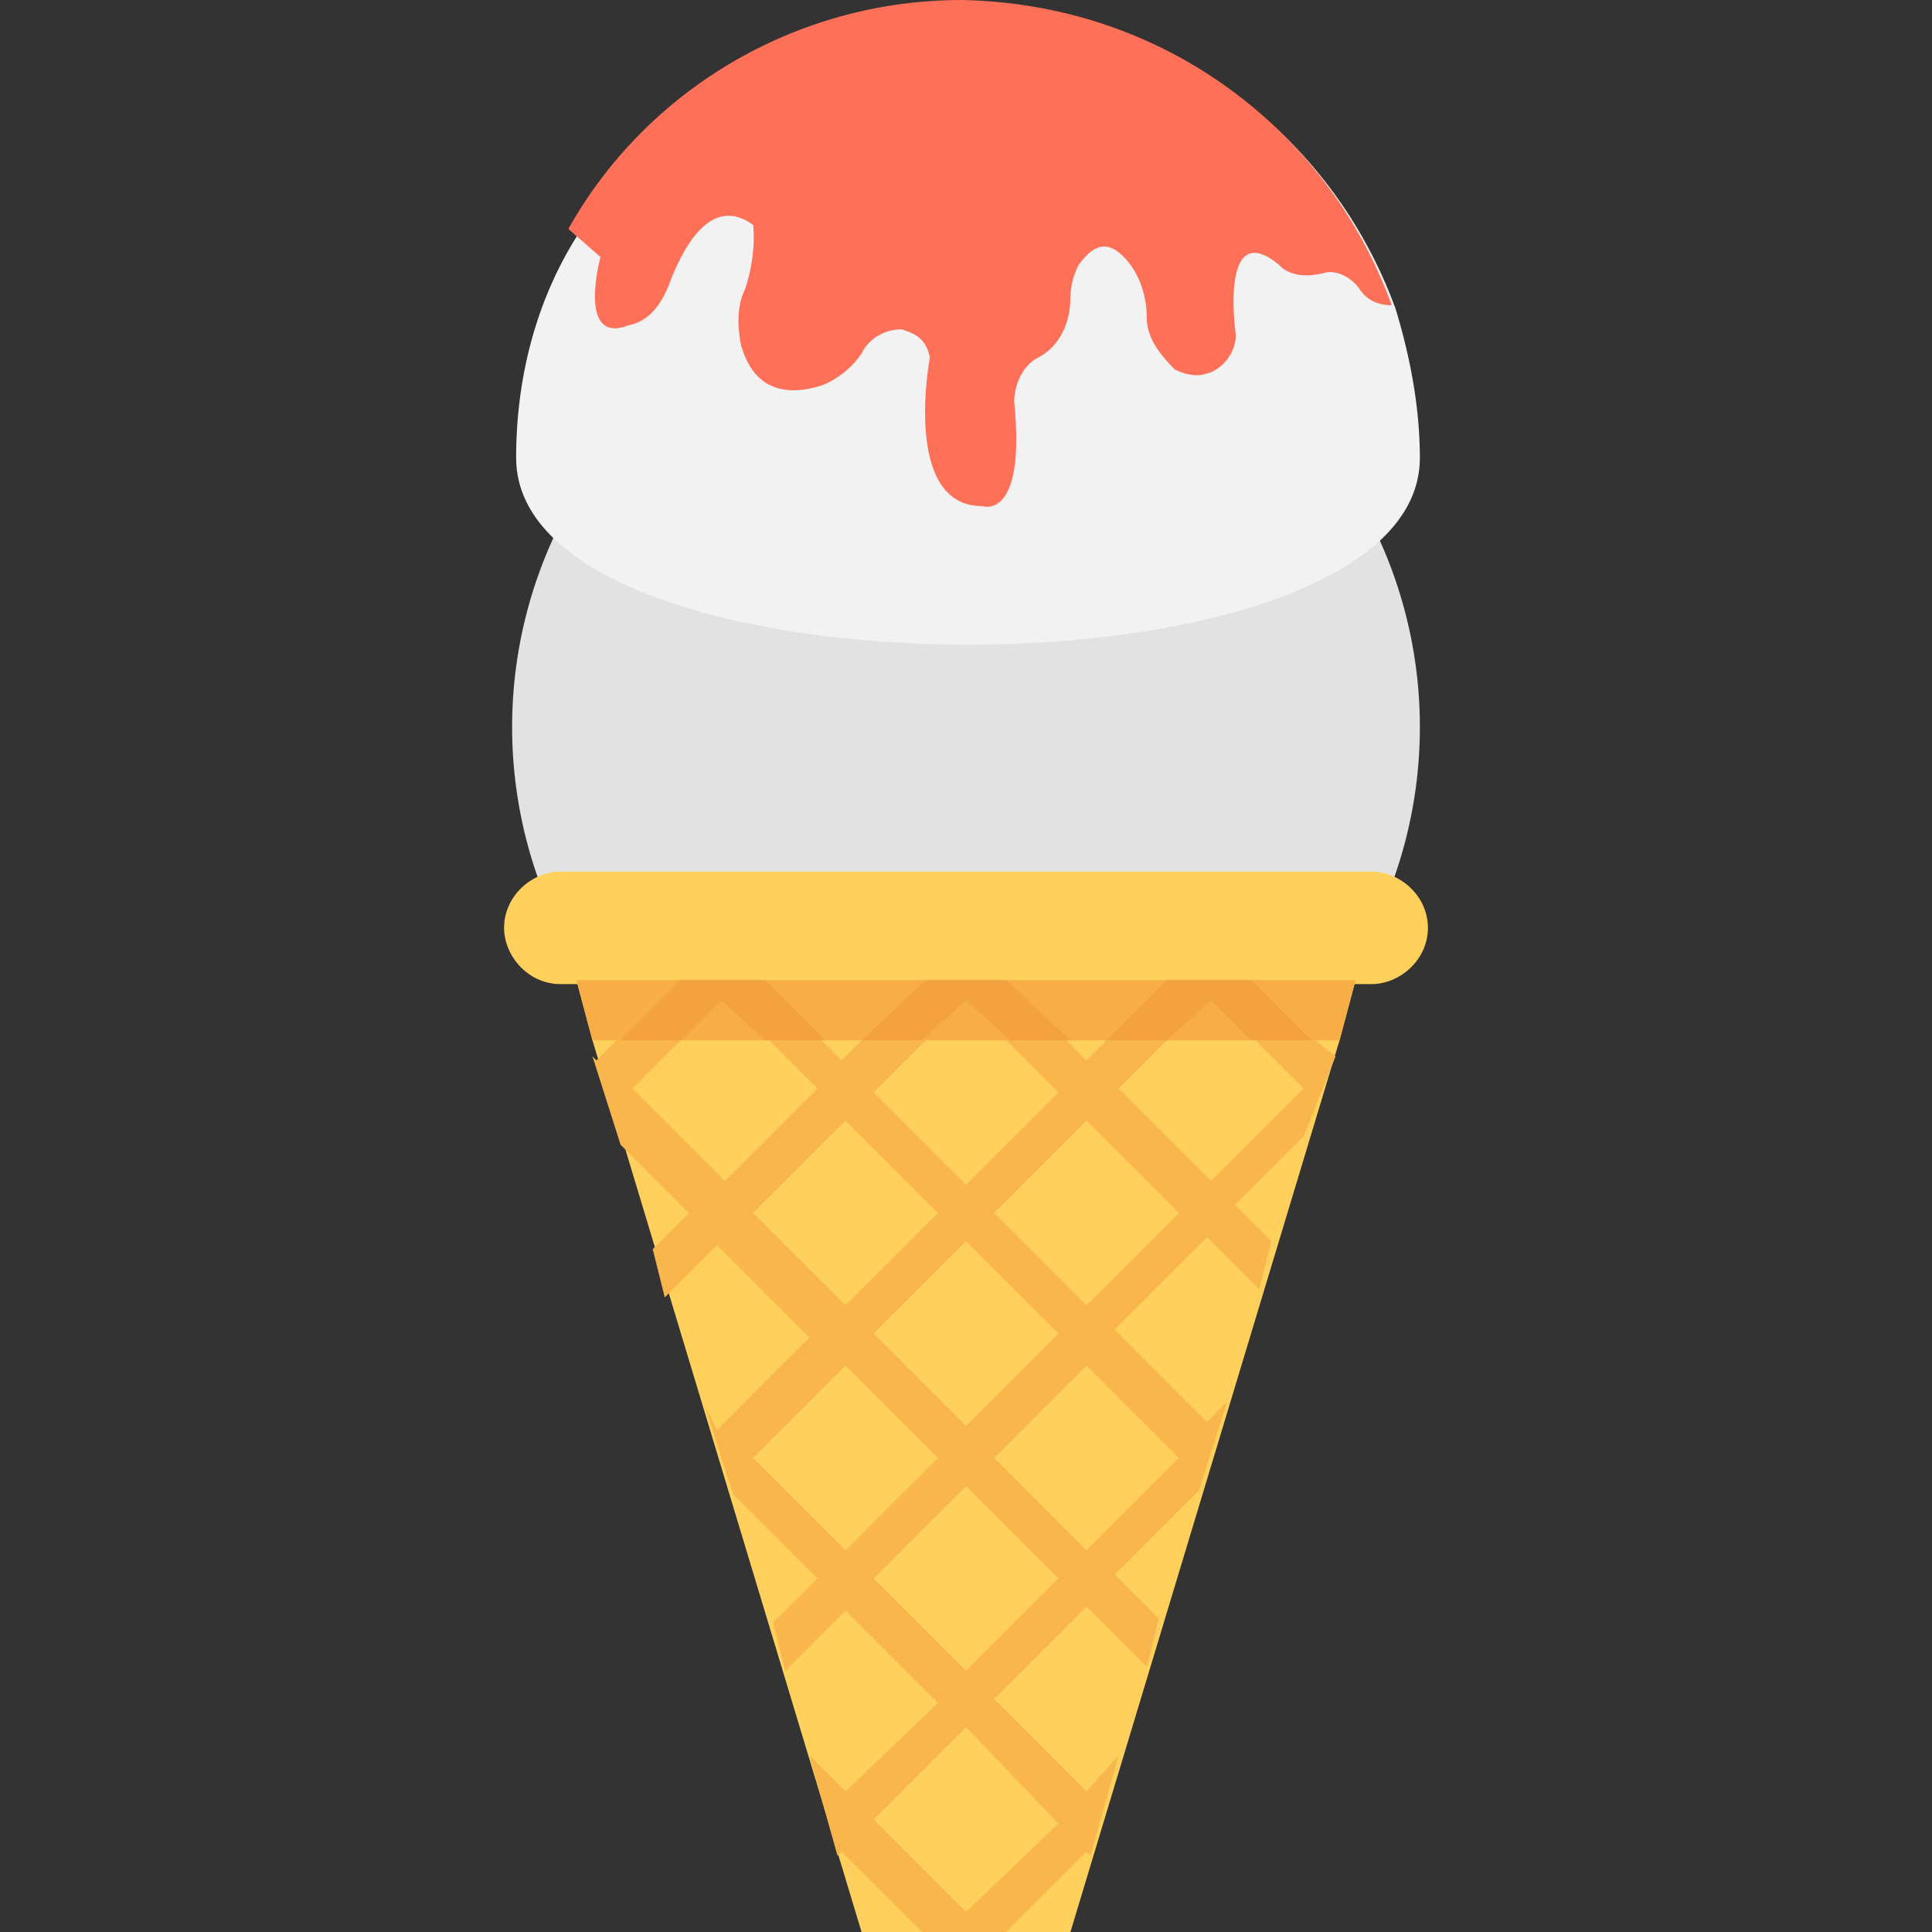<?xml version="1.0" encoding="iso-8859-1"?>
<!-- Generator: Adobe Illustrator 19.0.0, SVG Export Plug-In . SVG Version: 6.00 Build 0)  -->
<svg version="1.1" id="Layer_1" xmlns="http://www.w3.org/2000/svg" xmlns:xlink="http://www.w3.org/1999/xlink" x="0px" y="0px"
	 viewBox="0 0 502.596 502.596" style="enable-background:new 0 0 502.596 502.596;" xml:space="preserve">
<rect x="0" y="0" width="502.596" height="502.596" fill="#333333" stroke="none"/>
<circle style="fill:#E2E2E2;" cx="251.298" cy="189.127" r="118.073"/>
<path style="fill:#F2F2F2;" d="M369.371,119.118c0,64.784-235.102,64.784-235.102,0c0-20.898,5.224-40.751,15.673-57.469
	c19.853-35.527,58.514-59.559,102.4-59.559c51.2,0,94.041,32.392,110.759,78.367C366.237,90.906,369.371,104.49,369.371,119.118z"/>
<g>
	<polygon style="fill:#FFD15C;" points="352.653,254.955 348.473,270.629 278.465,502.596 224.131,502.596 154.122,270.629 
		149.943,254.955 	"/>
	<path style="fill:#FFD15C;" d="M356.833,226.743H145.763c-7.314,0-14.629,6.269-14.629,14.629c0,7.314,6.269,14.629,14.629,14.629
		h211.069c7.314,0,14.629-6.269,14.629-14.629S364.147,226.743,356.833,226.743z"/>
</g>
<path style="fill:#F8B64C;" d="M347.429,274.808L347.429,274.808l-5.224-4.18l-15.673-15.673h-21.943l-16.718,15.673l-5.224,5.224
	l-20.898-20.898h-21.943l-15.673,15.673l-5.224,5.224l-20.898-20.898h-21.943l-15.673,15.673l-5.224,5.224l-1.045-1.045
	l7.314,22.988l17.763,17.763l-9.404,9.404l3.135,12.539l13.584-13.584l24.033,24.033l-24.033,24.033l-3.135-6.269l7.314,22.988
	l21.943,21.943l-11.494,11.494l3.135,12.539l15.673-15.673l24.033,24.033l-24.033,22.988l-9.404-9.404l7.314,26.122l1.045-1.045
	l20.898,20.898h21.943l20.898-20.898l1.045,1.045l7.314-26.122l-8.359,9.404l-24.033-24.033l24.033-24.033l15.673,15.673
	l3.135-12.539L289.959,409.6l21.943-21.943l7.314-22.988l-5.224,5.224l-24.033-24.033l24.033-24.033l13.584,13.584l3.135-12.539
	l-9.404-9.404l17.763-17.763L347.429,274.808z M251.298,260.18l11.494,11.494l12.539,12.539l-24.033,24.033l-24.033-24.033
	l12.539-12.539L251.298,260.18z M275.331,346.906l-24.033,24.033l-24.033-24.033l24.033-24.033L275.331,346.906z M164.571,283.167
	l12.539-12.539l11.494-11.494l24.033,24.033L188.604,307.2L164.571,283.167z M195.918,315.559l24.033-24.033l24.033,24.033
	l-24.033,24.033L195.918,315.559z M195.918,379.298l24.033-24.033l24.033,24.033l-24.033,24.033L195.918,379.298z M275.331,474.384
	l-24.033,22.988l-24.033-24.033l24.033-24.033L275.331,474.384z M251.298,434.678l-24.033-24.033l24.033-24.033l24.033,24.033
	L251.298,434.678z M306.678,379.298l-24.033,24.033l-24.033-24.033l24.033-24.033L306.678,379.298z M282.645,339.592l-24.033-24.033
	l24.033-24.033l24.033,24.033L282.645,339.592z M315.037,307.2l-24.033-24.033l24.033-24.033l11.494,11.494l12.539,12.539
	L315.037,307.2z"/>
<polygon style="fill:#F7AE46;" points="352.653,254.955 348.473,270.629 154.122,270.629 149.943,254.955 "/>
<g>
	<polygon style="fill:#F4A240;" points="214.727,270.629 199.053,270.629 187.559,260.18 177.11,270.629 161.437,270.629 
		177.11,254.955 199.053,254.955 	"/>
	<polygon style="fill:#F4A240;" points="278.465,270.629 262.792,270.629 251.298,260.18 239.804,270.629 224.131,270.629 
		240.849,254.955 261.747,254.955 	"/>
	<polygon style="fill:#F4A240;" points="341.159,270.629 325.486,270.629 315.037,260.18 303.543,270.629 287.869,270.629 
		303.543,254.955 325.486,254.955 	"/>
</g>
<path style="fill:#FF7058;" d="M362.057,79.412c-3.135,0-6.269-1.045-8.359-4.18l0,0c-2.09-3.135-6.269-5.224-9.404-4.18
	c-8.359,2.09-11.494-2.09-11.494-2.09c-12.539-10.449-12.539,7.314-11.494,16.718c1.045,5.224-3.135,10.449-7.314,11.494
	c-3.135,1.045-6.269,0-8.359-1.045c-4.18-4.18-7.314-8.359-7.314-13.584c0-8.359-4.18-13.584-4.18-13.584
	c-6.269-8.359-10.449-4.18-13.584,0c-1.045,2.09-2.09,5.224-2.09,8.359c0,8.359-4.18,13.584-8.359,15.673
	c-4.18,2.09-6.269,7.314-6.269,11.494c3.135,31.347-8.359,27.167-8.359,27.167c-20.898,0-13.584-38.661-13.584-38.661
	c-1.045-5.224-4.18-6.269-7.314-7.314c-4.18,0-8.359,2.09-10.449,6.269c-4.18,6.269-10.449,8.359-10.449,8.359
	c-13.584,4.18-18.808-3.135-20.898-10.449c-1.045-5.224-1.045-10.449,1.045-14.629c3.135-9.404,2.09-16.718,2.09-16.718
	c-11.494-8.359-18.808,7.314-21.943,15.673c-2.09,5.224-5.224,9.404-10.449,10.449c-13.584,5.224-7.314-17.763-7.314-17.763
	l-8.359-7.314C167.706,24.033,206.367,0,250.253,0C302.498,1.045,345.339,33.437,362.057,79.412z"/>
<g>
</g>
<g>
</g>
<g>
</g>
<g>
</g>
<g>
</g>
<g>
</g>
<g>
</g>
<g>
</g>
<g>
</g>
<g>
</g>
<g>
</g>
<g>
</g>
<g>
</g>
<g>
</g>
<g>
</g>
</svg>
